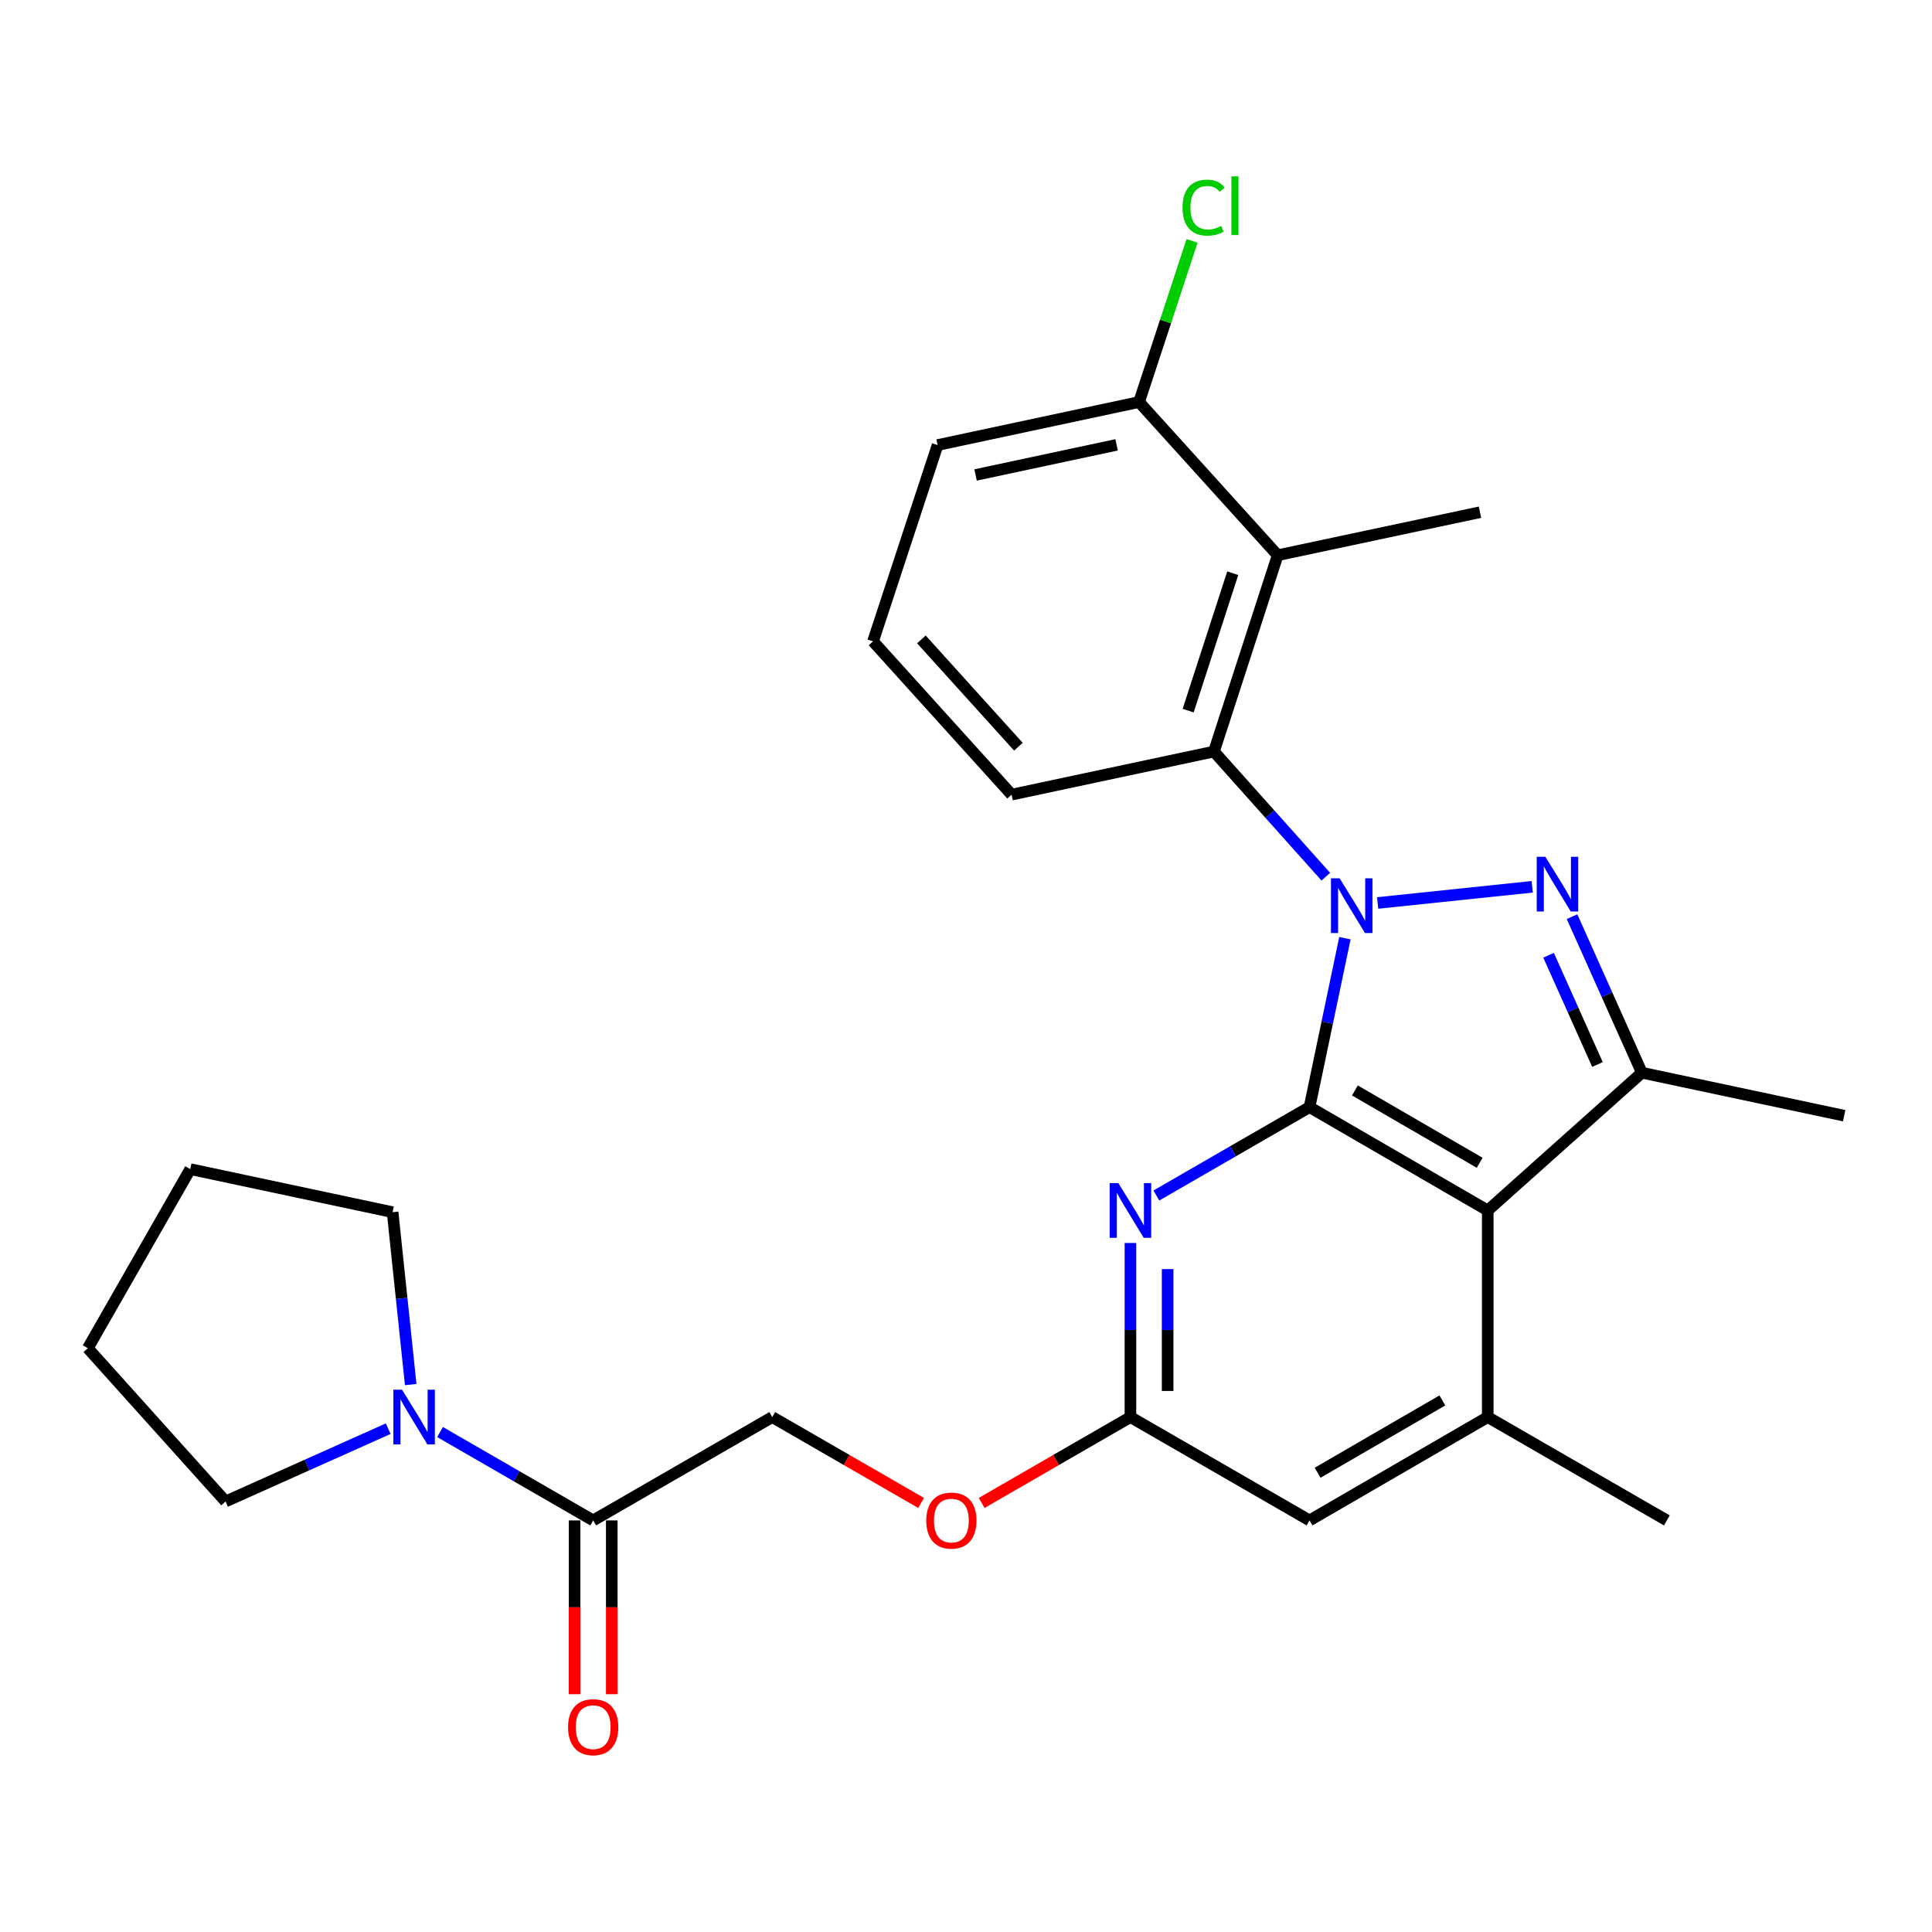 <?xml version='1.0' encoding='iso-8859-1'?>
<svg version='1.1' baseProfile='full'
              xmlns='http://www.w3.org/2000/svg'
                      xmlns:rdkit='http://www.rdkit.org/xml'
                      xmlns:xlink='http://www.w3.org/1999/xlink'
                  xml:space='preserve'
width='1000px' height='1000px' viewBox='0 0 1000 1000'>
<!-- END OF HEADER -->
<rect style='opacity:1.0;fill:#FFFFFF;stroke:none' width='1000' height='1000' x='0' y='0'> </rect>
<path class='bond-0' d='M 696.127,485.603 L 686.968,529.322' style='fill:none;fill-rule:evenodd;stroke:#0000FF;stroke-width:6px;stroke-linecap:butt;stroke-linejoin:miter;stroke-opacity:1' />
<path class='bond-0' d='M 686.968,529.322 L 677.809,573.042' style='fill:none;fill-rule:evenodd;stroke:#000000;stroke-width:6px;stroke-linecap:butt;stroke-linejoin:miter;stroke-opacity:1' />
<path class='bond-1' d='M 713.068,467.376 L 793.069,459.007' style='fill:none;fill-rule:evenodd;stroke:#0000FF;stroke-width:6px;stroke-linecap:butt;stroke-linejoin:miter;stroke-opacity:1' />
<path class='bond-5' d='M 686.236,453.771 L 657.288,421.386' style='fill:none;fill-rule:evenodd;stroke:#0000FF;stroke-width:6px;stroke-linecap:butt;stroke-linejoin:miter;stroke-opacity:1' />
<path class='bond-5' d='M 657.288,421.386 L 628.34,389' style='fill:none;fill-rule:evenodd;stroke:#000000;stroke-width:6px;stroke-linecap:butt;stroke-linejoin:miter;stroke-opacity:1' />
<path class='bond-2' d='M 677.809,573.042 L 770.054,626.531' style='fill:none;fill-rule:evenodd;stroke:#000000;stroke-width:6px;stroke-linecap:butt;stroke-linejoin:miter;stroke-opacity:1' />
<path class='bond-2' d='M 701.299,564.417 L 765.871,601.86' style='fill:none;fill-rule:evenodd;stroke:#000000;stroke-width:6px;stroke-linecap:butt;stroke-linejoin:miter;stroke-opacity:1' />
<path class='bond-4' d='M 677.809,573.042 L 638.169,595.916' style='fill:none;fill-rule:evenodd;stroke:#000000;stroke-width:6px;stroke-linecap:butt;stroke-linejoin:miter;stroke-opacity:1' />
<path class='bond-4' d='M 638.169,595.916 L 598.53,618.79' style='fill:none;fill-rule:evenodd;stroke:#0000FF;stroke-width:6px;stroke-linecap:butt;stroke-linejoin:miter;stroke-opacity:1' />
<path class='bond-3' d='M 813.684,474.472 L 831.759,514.851' style='fill:none;fill-rule:evenodd;stroke:#0000FF;stroke-width:6px;stroke-linecap:butt;stroke-linejoin:miter;stroke-opacity:1' />
<path class='bond-3' d='M 831.759,514.851 L 849.834,555.23' style='fill:none;fill-rule:evenodd;stroke:#000000;stroke-width:6px;stroke-linecap:butt;stroke-linejoin:miter;stroke-opacity:1' />
<path class='bond-3' d='M 801.541,494.449 L 814.194,522.714' style='fill:none;fill-rule:evenodd;stroke:#0000FF;stroke-width:6px;stroke-linecap:butt;stroke-linejoin:miter;stroke-opacity:1' />
<path class='bond-3' d='M 814.194,522.714 L 826.846,550.979' style='fill:none;fill-rule:evenodd;stroke:#000000;stroke-width:6px;stroke-linecap:butt;stroke-linejoin:miter;stroke-opacity:1' />
<path class='bond-6' d='M 770.054,626.531 L 770.054,733.478' style='fill:none;fill-rule:evenodd;stroke:#000000;stroke-width:6px;stroke-linecap:butt;stroke-linejoin:miter;stroke-opacity:1' />
<path class='bond-27' d='M 770.054,626.531 L 849.834,555.23' style='fill:none;fill-rule:evenodd;stroke:#000000;stroke-width:6px;stroke-linecap:butt;stroke-linejoin:miter;stroke-opacity:1' />
<path class='bond-17' d='M 849.834,555.23 L 954.545,577.49' style='fill:none;fill-rule:evenodd;stroke:#000000;stroke-width:6px;stroke-linecap:butt;stroke-linejoin:miter;stroke-opacity:1' />
<path class='bond-10' d='M 585.114,643.365 L 585.114,688.421' style='fill:none;fill-rule:evenodd;stroke:#0000FF;stroke-width:6px;stroke-linecap:butt;stroke-linejoin:miter;stroke-opacity:1' />
<path class='bond-10' d='M 585.114,688.421 L 585.114,733.478' style='fill:none;fill-rule:evenodd;stroke:#000000;stroke-width:6px;stroke-linecap:butt;stroke-linejoin:miter;stroke-opacity:1' />
<path class='bond-10' d='M 604.359,656.882 L 604.359,688.421' style='fill:none;fill-rule:evenodd;stroke:#0000FF;stroke-width:6px;stroke-linecap:butt;stroke-linejoin:miter;stroke-opacity:1' />
<path class='bond-10' d='M 604.359,688.421 L 604.359,719.961' style='fill:none;fill-rule:evenodd;stroke:#000000;stroke-width:6px;stroke-linecap:butt;stroke-linejoin:miter;stroke-opacity:1' />
<path class='bond-7' d='M 628.34,389 L 661.323,287.389' style='fill:none;fill-rule:evenodd;stroke:#000000;stroke-width:6px;stroke-linecap:butt;stroke-linejoin:miter;stroke-opacity:1' />
<path class='bond-7' d='M 614.983,367.817 L 638.071,296.689' style='fill:none;fill-rule:evenodd;stroke:#000000;stroke-width:6px;stroke-linecap:butt;stroke-linejoin:miter;stroke-opacity:1' />
<path class='bond-18' d='M 628.34,389 L 523.607,411.302' style='fill:none;fill-rule:evenodd;stroke:#000000;stroke-width:6px;stroke-linecap:butt;stroke-linejoin:miter;stroke-opacity:1' />
<path class='bond-20' d='M 770.054,733.478 L 862.76,786.967' style='fill:none;fill-rule:evenodd;stroke:#000000;stroke-width:6px;stroke-linecap:butt;stroke-linejoin:miter;stroke-opacity:1' />
<path class='bond-28' d='M 770.054,733.478 L 677.809,786.967' style='fill:none;fill-rule:evenodd;stroke:#000000;stroke-width:6px;stroke-linecap:butt;stroke-linejoin:miter;stroke-opacity:1' />
<path class='bond-28' d='M 746.564,724.853 L 681.992,762.295' style='fill:none;fill-rule:evenodd;stroke:#000000;stroke-width:6px;stroke-linecap:butt;stroke-linejoin:miter;stroke-opacity:1' />
<path class='bond-12' d='M 661.323,287.389 L 589.573,208.091' style='fill:none;fill-rule:evenodd;stroke:#000000;stroke-width:6px;stroke-linecap:butt;stroke-linejoin:miter;stroke-opacity:1' />
<path class='bond-19' d='M 661.323,287.389 L 766.034,265.119' style='fill:none;fill-rule:evenodd;stroke:#000000;stroke-width:6px;stroke-linecap:butt;stroke-linejoin:miter;stroke-opacity:1' />
<path class='bond-8' d='M 227.762,741.22 L 267.396,764.093' style='fill:none;fill-rule:evenodd;stroke:#0000FF;stroke-width:6px;stroke-linecap:butt;stroke-linejoin:miter;stroke-opacity:1' />
<path class='bond-8' d='M 267.396,764.093 L 307.031,786.967' style='fill:none;fill-rule:evenodd;stroke:#000000;stroke-width:6px;stroke-linecap:butt;stroke-linejoin:miter;stroke-opacity:1' />
<path class='bond-21' d='M 200.934,739.48 L 158.845,758.316' style='fill:none;fill-rule:evenodd;stroke:#0000FF;stroke-width:6px;stroke-linecap:butt;stroke-linejoin:miter;stroke-opacity:1' />
<path class='bond-21' d='M 158.845,758.316 L 116.756,777.152' style='fill:none;fill-rule:evenodd;stroke:#000000;stroke-width:6px;stroke-linecap:butt;stroke-linejoin:miter;stroke-opacity:1' />
<path class='bond-22' d='M 212.579,716.651 L 207.893,672.035' style='fill:none;fill-rule:evenodd;stroke:#0000FF;stroke-width:6px;stroke-linecap:butt;stroke-linejoin:miter;stroke-opacity:1' />
<path class='bond-22' d='M 207.893,672.035 L 203.206,627.419' style='fill:none;fill-rule:evenodd;stroke:#000000;stroke-width:6px;stroke-linecap:butt;stroke-linejoin:miter;stroke-opacity:1' />
<path class='bond-9' d='M 307.031,786.967 L 399.725,733.478' style='fill:none;fill-rule:evenodd;stroke:#000000;stroke-width:6px;stroke-linecap:butt;stroke-linejoin:miter;stroke-opacity:1' />
<path class='bond-14' d='M 297.408,786.967 L 297.408,831.938' style='fill:none;fill-rule:evenodd;stroke:#000000;stroke-width:6px;stroke-linecap:butt;stroke-linejoin:miter;stroke-opacity:1' />
<path class='bond-14' d='M 297.408,831.938 L 297.408,876.909' style='fill:none;fill-rule:evenodd;stroke:#FF0000;stroke-width:6px;stroke-linecap:butt;stroke-linejoin:miter;stroke-opacity:1' />
<path class='bond-14' d='M 316.653,786.967 L 316.653,831.938' style='fill:none;fill-rule:evenodd;stroke:#000000;stroke-width:6px;stroke-linecap:butt;stroke-linejoin:miter;stroke-opacity:1' />
<path class='bond-14' d='M 316.653,831.938 L 316.653,876.909' style='fill:none;fill-rule:evenodd;stroke:#FF0000;stroke-width:6px;stroke-linecap:butt;stroke-linejoin:miter;stroke-opacity:1' />
<path class='bond-11' d='M 585.114,733.478 L 677.809,786.967' style='fill:none;fill-rule:evenodd;stroke:#000000;stroke-width:6px;stroke-linecap:butt;stroke-linejoin:miter;stroke-opacity:1' />
<path class='bond-15' d='M 585.114,733.478 L 546.61,755.699' style='fill:none;fill-rule:evenodd;stroke:#000000;stroke-width:6px;stroke-linecap:butt;stroke-linejoin:miter;stroke-opacity:1' />
<path class='bond-15' d='M 546.61,755.699 L 508.106,777.92' style='fill:none;fill-rule:evenodd;stroke:#FF0000;stroke-width:6px;stroke-linecap:butt;stroke-linejoin:miter;stroke-opacity:1' />
<path class='bond-16' d='M 589.573,208.091 L 603.288,166.392' style='fill:none;fill-rule:evenodd;stroke:#000000;stroke-width:6px;stroke-linecap:butt;stroke-linejoin:miter;stroke-opacity:1' />
<path class='bond-16' d='M 603.288,166.392 L 617.003,124.694' style='fill:none;fill-rule:evenodd;stroke:#00CC00;stroke-width:6px;stroke-linecap:butt;stroke-linejoin:miter;stroke-opacity:1' />
<path class='bond-29' d='M 589.573,208.091 L 485.299,230.361' style='fill:none;fill-rule:evenodd;stroke:#000000;stroke-width:6px;stroke-linecap:butt;stroke-linejoin:miter;stroke-opacity:1' />
<path class='bond-29' d='M 577.951,230.251 L 504.96,245.841' style='fill:none;fill-rule:evenodd;stroke:#000000;stroke-width:6px;stroke-linecap:butt;stroke-linejoin:miter;stroke-opacity:1' />
<path class='bond-13' d='M 399.725,733.478 L 438.24,755.7' style='fill:none;fill-rule:evenodd;stroke:#000000;stroke-width:6px;stroke-linecap:butt;stroke-linejoin:miter;stroke-opacity:1' />
<path class='bond-13' d='M 438.24,755.7 L 476.755,777.922' style='fill:none;fill-rule:evenodd;stroke:#FF0000;stroke-width:6px;stroke-linecap:butt;stroke-linejoin:miter;stroke-opacity:1' />
<path class='bond-23' d='M 523.607,411.302 L 451.878,331.962' style='fill:none;fill-rule:evenodd;stroke:#000000;stroke-width:6px;stroke-linecap:butt;stroke-linejoin:miter;stroke-opacity:1' />
<path class='bond-23' d='M 527.123,386.495 L 476.913,330.957' style='fill:none;fill-rule:evenodd;stroke:#000000;stroke-width:6px;stroke-linecap:butt;stroke-linejoin:miter;stroke-opacity:1' />
<path class='bond-25' d='M 116.756,777.152 L 45.455,697.832' style='fill:none;fill-rule:evenodd;stroke:#000000;stroke-width:6px;stroke-linecap:butt;stroke-linejoin:miter;stroke-opacity:1' />
<path class='bond-26' d='M 203.206,627.419 L 98.473,605.138' style='fill:none;fill-rule:evenodd;stroke:#000000;stroke-width:6px;stroke-linecap:butt;stroke-linejoin:miter;stroke-opacity:1' />
<path class='bond-24' d='M 451.878,331.962 L 485.299,230.361' style='fill:none;fill-rule:evenodd;stroke:#000000;stroke-width:6px;stroke-linecap:butt;stroke-linejoin:miter;stroke-opacity:1' />
<path class='bond-30' d='M 45.455,697.832 L 98.473,605.138' style='fill:none;fill-rule:evenodd;stroke:#000000;stroke-width:6px;stroke-linecap:butt;stroke-linejoin:miter;stroke-opacity:1' />
<path  class='atom-0' d='M 693.391 454.62
L 702.671 469.62
Q 703.591 471.1, 705.071 473.78
Q 706.551 476.46, 706.631 476.62
L 706.631 454.62
L 710.391 454.62
L 710.391 482.94
L 706.511 482.94
L 696.551 466.54
Q 695.391 464.62, 694.151 462.42
Q 692.951 460.22, 692.591 459.54
L 692.591 482.94
L 688.911 482.94
L 688.911 454.62
L 693.391 454.62
' fill='#0000FF'/>
<path  class='atom-2' d='M 799.889 443.479
L 809.169 458.479
Q 810.089 459.959, 811.569 462.639
Q 813.049 465.319, 813.129 465.479
L 813.129 443.479
L 816.889 443.479
L 816.889 471.799
L 813.009 471.799
L 803.049 455.399
Q 801.889 453.479, 800.649 451.279
Q 799.449 449.079, 799.089 448.399
L 799.089 471.799
L 795.409 471.799
L 795.409 443.479
L 799.889 443.479
' fill='#0000FF'/>
<path  class='atom-5' d='M 578.854 612.371
L 588.134 627.371
Q 589.054 628.851, 590.534 631.531
Q 592.014 634.211, 592.094 634.371
L 592.094 612.371
L 595.854 612.371
L 595.854 640.691
L 591.974 640.691
L 582.014 624.291
Q 580.854 622.371, 579.614 620.171
Q 578.414 617.971, 578.054 617.291
L 578.054 640.691
L 574.374 640.691
L 574.374 612.371
L 578.854 612.371
' fill='#0000FF'/>
<path  class='atom-9' d='M 208.087 719.318
L 217.367 734.318
Q 218.287 735.798, 219.767 738.478
Q 221.247 741.158, 221.327 741.318
L 221.327 719.318
L 225.087 719.318
L 225.087 747.638
L 221.207 747.638
L 211.247 731.238
Q 210.087 729.318, 208.847 727.118
Q 207.647 724.918, 207.287 724.238
L 207.287 747.638
L 203.607 747.638
L 203.607 719.318
L 208.087 719.318
' fill='#0000FF'/>
<path  class='atom-15' d='M 294.031 893.982
Q 294.031 887.182, 297.391 883.382
Q 300.751 879.582, 307.031 879.582
Q 313.311 879.582, 316.671 883.382
Q 320.031 887.182, 320.031 893.982
Q 320.031 900.862, 316.631 904.782
Q 313.231 908.662, 307.031 908.662
Q 300.791 908.662, 297.391 904.782
Q 294.031 900.902, 294.031 893.982
M 307.031 905.462
Q 311.351 905.462, 313.671 902.582
Q 316.031 899.662, 316.031 893.982
Q 316.031 888.422, 313.671 885.622
Q 311.351 882.782, 307.031 882.782
Q 302.711 882.782, 300.351 885.582
Q 298.031 888.382, 298.031 893.982
Q 298.031 899.702, 300.351 902.582
Q 302.711 905.462, 307.031 905.462
' fill='#FF0000'/>
<path  class='atom-16' d='M 479.43 787.047
Q 479.43 780.247, 482.79 776.447
Q 486.15 772.647, 492.43 772.647
Q 498.71 772.647, 502.07 776.447
Q 505.43 780.247, 505.43 787.047
Q 505.43 793.927, 502.03 797.847
Q 498.63 801.727, 492.43 801.727
Q 486.19 801.727, 482.79 797.847
Q 479.43 793.967, 479.43 787.047
M 492.43 798.527
Q 496.75 798.527, 499.07 795.647
Q 501.43 792.727, 501.43 787.047
Q 501.43 781.487, 499.07 778.687
Q 496.75 775.847, 492.43 775.847
Q 488.11 775.847, 485.75 778.647
Q 483.43 781.447, 483.43 787.047
Q 483.43 792.767, 485.75 795.647
Q 488.11 798.527, 492.43 798.527
' fill='#FF0000'/>
<path  class='atom-17' d='M 612.074 107.46
Q 612.074 100.42, 615.354 96.74
Q 618.674 93.02, 624.954 93.02
Q 630.794 93.02, 633.914 97.14
L 631.274 99.3
Q 628.994 96.3, 624.954 96.3
Q 620.674 96.3, 618.394 99.18
Q 616.154 102.02, 616.154 107.46
Q 616.154 113.06, 618.474 115.94
Q 620.834 118.82, 625.394 118.82
Q 628.514 118.82, 632.154 116.94
L 633.274 119.94
Q 631.794 120.9, 629.554 121.46
Q 627.314 122.02, 624.834 122.02
Q 618.674 122.02, 615.354 118.26
Q 612.074 114.5, 612.074 107.46
' fill='#00CC00'/>
<path  class='atom-17' d='M 637.354 91.3
L 641.034 91.3
L 641.034 121.66
L 637.354 121.66
L 637.354 91.3
' fill='#00CC00'/>
</svg>
